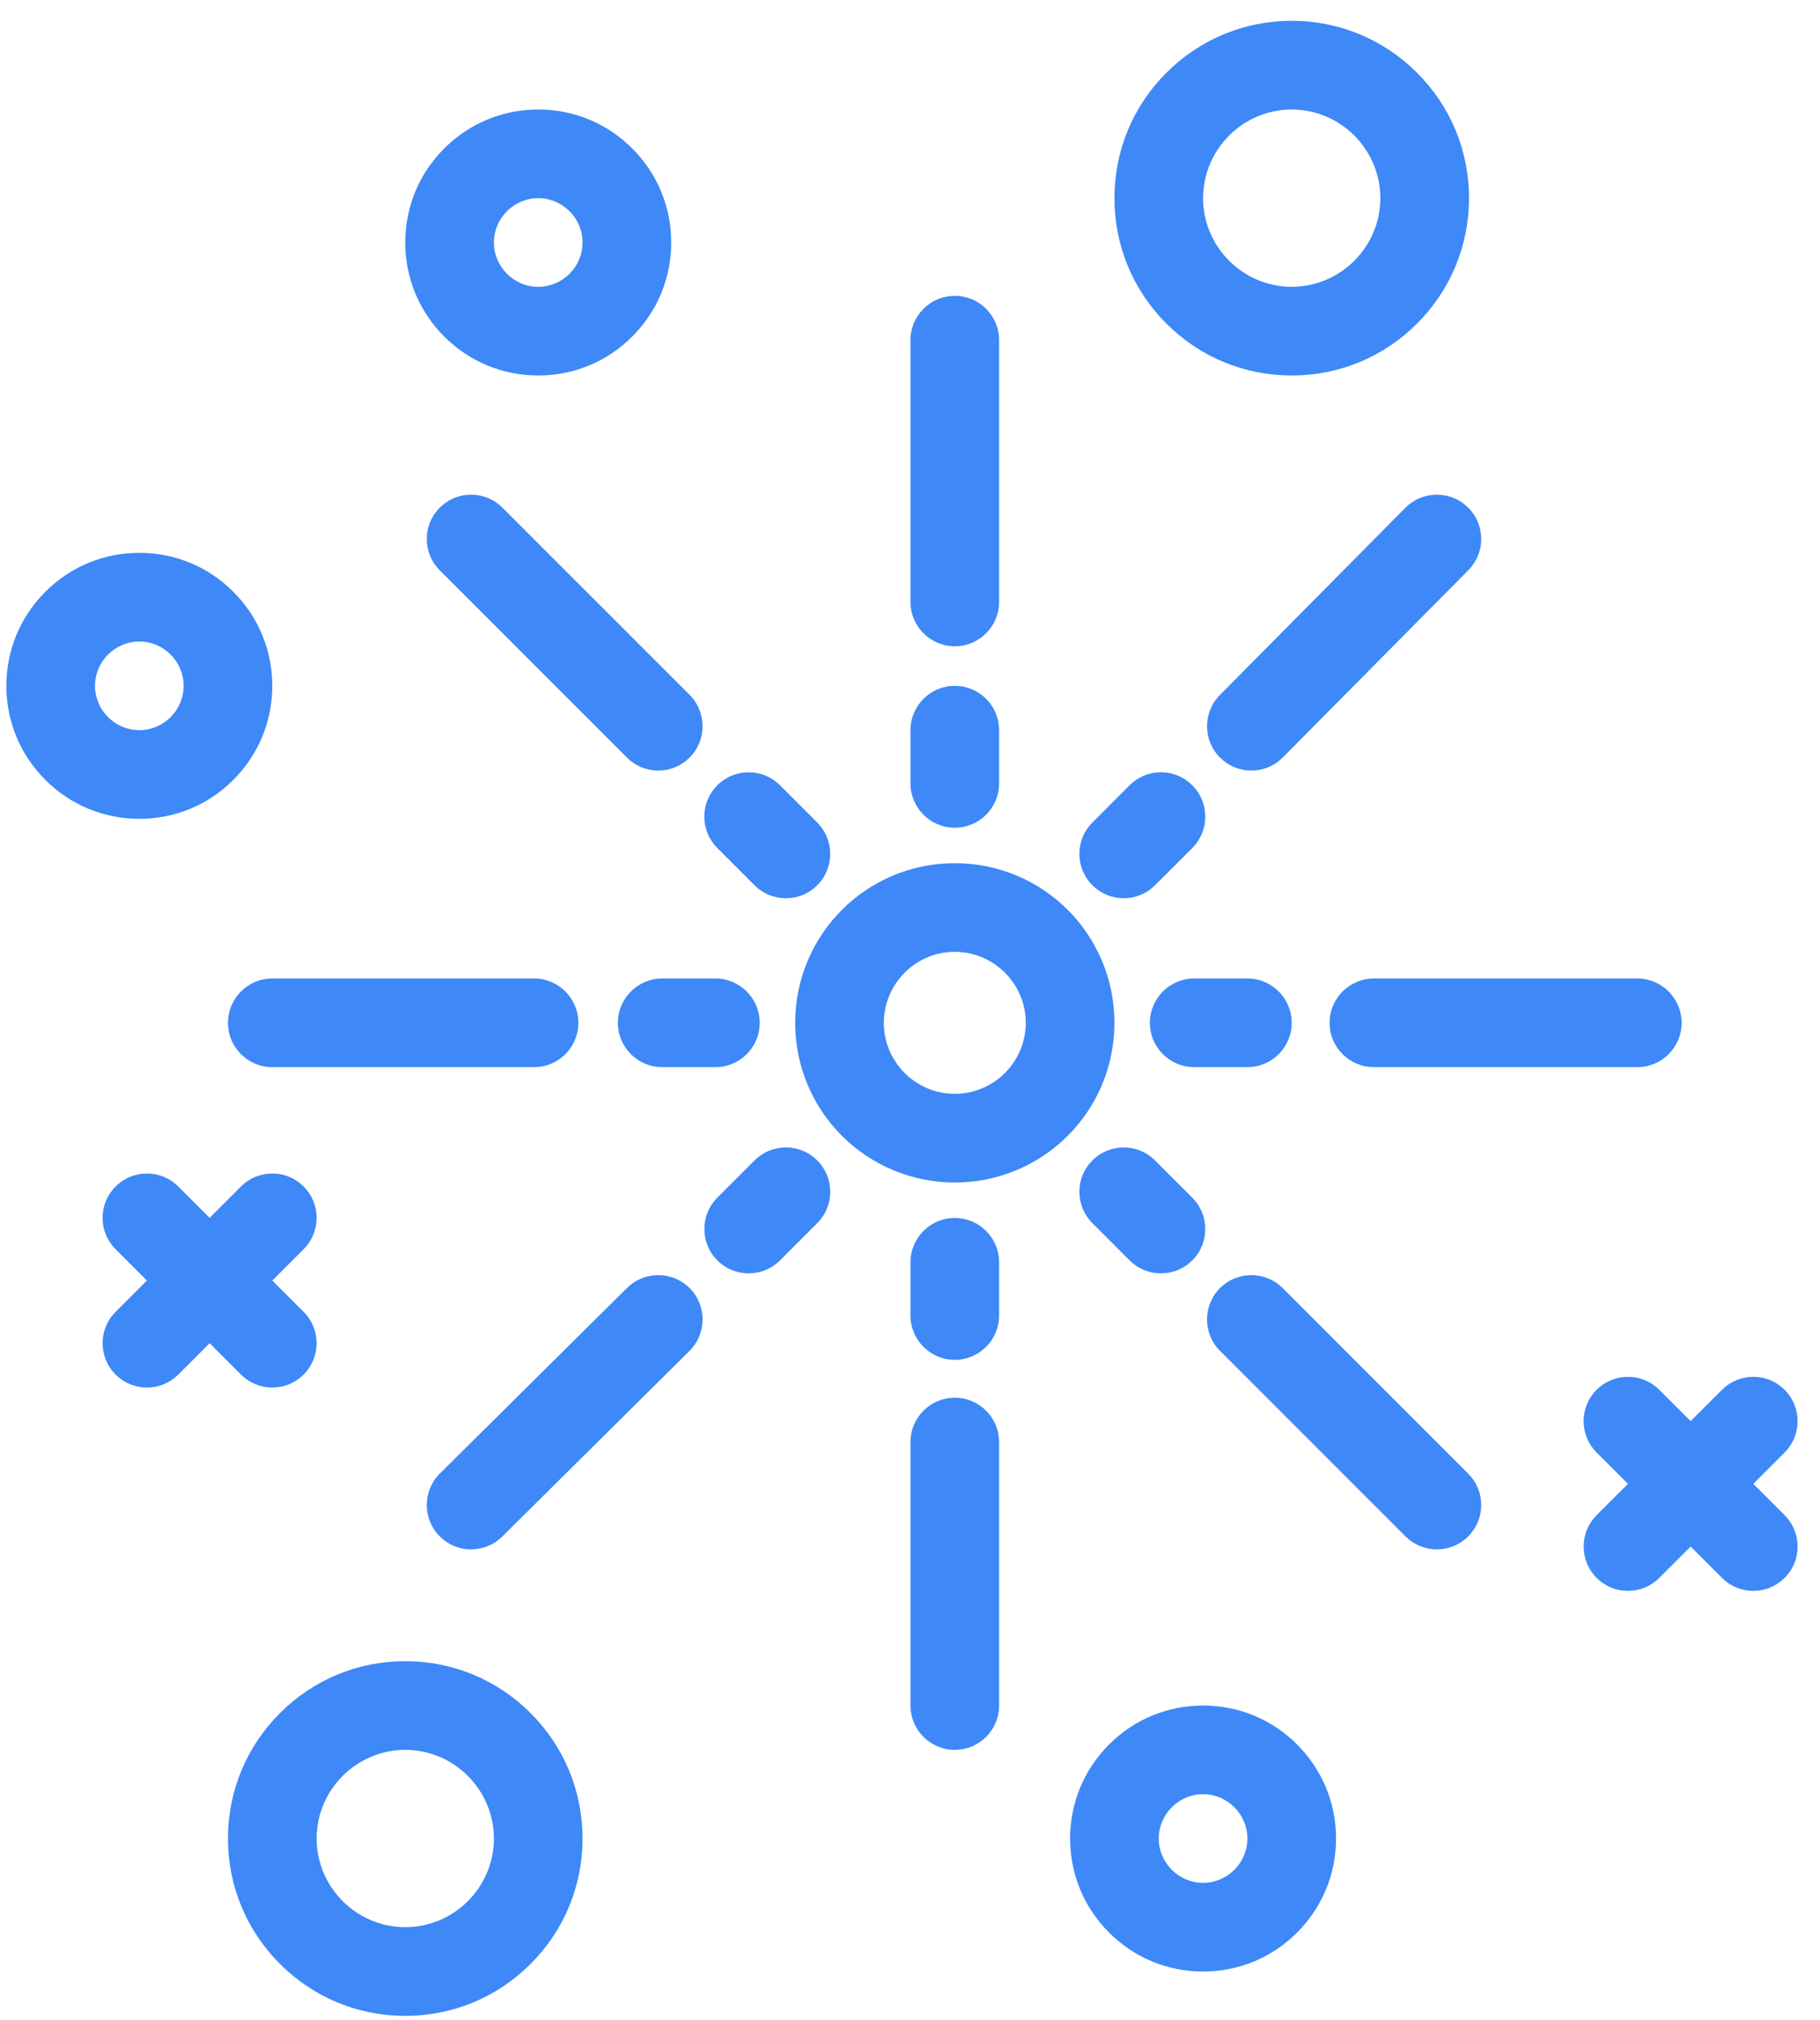 <?xml version="1.0" encoding="UTF-8"?> <svg xmlns="http://www.w3.org/2000/svg" width="73" height="81" viewBox="0 0 73 81" fill="none"> <path d="M38.293 47.418C37.432 47.418 36.593 47.247 35.802 46.913C35.038 46.591 34.353 46.129 33.768 45.544C33.182 44.959 32.721 44.275 32.398 43.509C32.063 42.716 31.895 41.877 31.895 41.014C31.895 40.152 32.063 39.313 32.398 38.522C32.721 37.756 33.182 37.071 33.768 36.486C34.353 35.9 35.038 35.439 35.804 35.116C36.595 34.782 37.432 34.613 38.294 34.613H38.3C39.162 34.613 40 34.782 40.791 35.116C41.557 35.439 42.241 35.9 42.826 36.486C43.413 37.071 43.873 37.756 44.197 38.522C44.531 39.313 44.7 40.152 44.7 41.014C44.7 41.879 44.531 42.716 44.197 43.509C43.873 44.275 43.413 44.959 42.826 45.544C42.241 46.129 41.557 46.591 40.792 46.913C40.001 47.247 39.162 47.418 38.302 47.418H38.293ZM38.296 38.168C36.728 38.168 35.452 39.447 35.45 41.014C35.452 42.584 36.728 43.861 38.296 43.863C39.866 43.861 41.142 42.584 41.144 41.014C41.142 39.447 39.866 38.17 38.296 38.168Z" fill="#3E88F8"></path> <path d="M38.296 25.916C37.317 25.916 36.519 25.118 36.519 24.138V13.64C36.519 12.659 37.317 11.863 38.296 11.863C39.278 11.863 40.074 12.659 40.074 13.64V24.138C40.074 25.118 39.278 25.916 38.296 25.916Z" fill="#3E88F8"></path> <path d="M38.296 33.191C37.317 33.191 36.519 32.394 36.519 31.413V29.279C36.519 28.3 37.317 27.502 38.296 27.502C39.278 27.502 40.074 28.3 40.074 29.279V31.413C40.074 32.394 39.278 33.191 38.296 33.191Z" fill="#3E88F8"></path> <path d="M50.191 30.899C49.719 30.899 49.274 30.716 48.94 30.383C48.243 29.694 48.238 28.567 48.929 27.87L56.369 20.362C56.707 20.023 57.155 19.836 57.633 19.836C58.104 19.836 58.549 20.019 58.885 20.351C59.221 20.686 59.407 21.13 59.411 21.605C59.413 22.079 59.23 22.527 58.895 22.865L51.454 30.373C51.118 30.712 50.668 30.899 50.191 30.899Z" fill="#3E88F8"></path> <path d="M45.072 36.019C44.597 36.019 44.151 35.834 43.815 35.498C43.479 35.162 43.294 34.716 43.294 34.241C43.294 33.765 43.479 33.319 43.815 32.984L45.308 31.489C45.644 31.153 46.09 30.968 46.565 30.968C47.041 30.968 47.487 31.153 47.822 31.489C48.158 31.825 48.343 32.271 48.343 32.746C48.343 33.221 48.158 33.669 47.822 34.005L46.328 35.498C45.992 35.834 45.546 36.019 45.072 36.019Z" fill="#3E88F8"></path> <path d="M65.672 42.792H55.107C54.127 42.792 53.329 41.996 53.329 41.016C53.329 40.035 54.127 39.237 55.107 39.237H65.672C66.652 39.237 67.45 40.035 67.45 41.016C67.45 41.996 66.652 42.792 65.672 42.792Z" fill="#3E88F8"></path> <path d="M50.033 42.792H47.9C46.919 42.792 46.122 41.996 46.122 41.014C46.122 40.035 46.919 39.237 47.9 39.237H50.033C51.013 39.237 51.811 40.035 51.811 41.014C51.811 41.996 51.013 42.792 50.033 42.792Z" fill="#3E88F8"></path> <path d="M57.633 62.129C57.158 62.129 56.711 61.944 56.374 61.608L48.933 54.166C48.241 53.473 48.241 52.344 48.933 51.651C49.269 51.317 49.716 51.132 50.191 51.132C50.666 51.132 51.112 51.317 51.448 51.651L58.89 59.094C59.226 59.429 59.411 59.875 59.411 60.351C59.411 60.826 59.226 61.272 58.89 61.608C58.554 61.944 58.108 62.129 57.633 62.129Z" fill="#3E88F8"></path> <path d="M46.565 51.061C46.09 51.061 45.644 50.876 45.308 50.54L43.815 49.047C43.479 48.711 43.294 48.264 43.294 47.79C43.294 47.315 43.479 46.869 43.815 46.533C44.151 46.197 44.597 46.012 45.072 46.012C45.546 46.012 45.992 46.197 46.328 46.533L47.822 48.026C48.158 48.362 48.343 48.808 48.343 49.283C48.343 49.758 48.158 50.206 47.822 50.54C47.487 50.876 47.041 51.061 46.565 51.061Z" fill="#3E88F8"></path> <path d="M38.296 70.168C37.317 70.168 36.519 69.37 36.519 68.391V57.825C36.519 56.846 37.317 56.047 38.296 56.047C39.278 56.047 40.074 56.846 40.074 57.825V68.391C40.074 69.37 39.278 70.168 38.296 70.168Z" fill="#3E88F8"></path> <path d="M38.296 54.529C37.317 54.529 36.519 53.731 36.519 52.751V50.616C36.519 49.637 37.317 48.84 38.296 48.84C39.278 48.84 40.074 49.637 40.074 50.616V52.752C40.074 53.731 39.278 54.529 38.296 54.529Z" fill="#3E88F8"></path> <path d="M18.895 62.129C18.417 62.129 17.969 61.941 17.633 61.601C16.942 60.906 16.947 59.777 17.644 59.087L25.151 51.645C25.487 51.313 25.932 51.132 26.403 51.132C26.881 51.132 27.329 51.318 27.667 51.658C28.357 52.353 28.351 53.482 27.654 54.172L20.147 61.614C19.811 61.946 19.366 62.129 18.895 62.129Z" fill="#3E88F8"></path> <path d="M30.03 51.061C29.555 51.061 29.107 50.876 28.773 50.542C28.079 49.849 28.079 48.719 28.771 48.026L30.264 46.533C30.6 46.197 31.046 46.012 31.523 46.012C31.998 46.012 32.444 46.197 32.78 46.533C33.116 46.869 33.301 47.315 33.301 47.79C33.301 48.264 33.116 48.711 32.78 49.047L31.286 50.542C30.95 50.876 30.504 51.061 30.03 51.061Z" fill="#3E88F8"></path> <path d="M21.42 42.792H10.922C9.941 42.792 9.144 41.996 9.144 41.014C9.144 40.035 9.941 39.237 10.922 39.237H21.42C22.401 39.237 23.198 40.035 23.198 41.014C23.198 41.996 22.401 42.792 21.42 42.792Z" fill="#3E88F8"></path> <path d="M28.695 42.792H26.561C25.582 42.792 24.783 41.996 24.783 41.014C24.783 40.035 25.582 39.237 26.561 39.237H28.695C29.676 39.237 30.472 40.035 30.472 41.014C30.472 41.996 29.676 42.792 28.695 42.792Z" fill="#3E88F8"></path> <path d="M26.403 30.899C25.928 30.899 25.482 30.714 25.146 30.378L17.639 22.87C17.303 22.535 17.118 22.088 17.118 21.614C17.118 21.139 17.303 20.693 17.639 20.357C17.975 20.021 18.421 19.836 18.895 19.836C19.37 19.836 19.816 20.021 20.152 20.357L27.66 27.864C28.353 28.558 28.353 29.685 27.66 30.378C27.324 30.714 26.878 30.899 26.403 30.899Z" fill="#3E88F8"></path> <path d="M31.523 36.019C31.046 36.019 30.6 35.834 30.264 35.498L28.771 34.005C28.437 33.669 28.25 33.221 28.25 32.746C28.25 32.271 28.437 31.825 28.771 31.489C29.107 31.153 29.553 30.968 30.03 30.968C30.504 30.968 30.95 31.153 31.286 31.489L32.78 32.984C33.473 33.676 33.473 34.805 32.78 35.498C32.444 35.834 31.998 36.019 31.523 36.019Z" fill="#3E88F8"></path> <path d="M5.589 32.835C4.163 32.835 2.824 32.28 1.818 31.272C0.81 30.266 0.255 28.927 0.255 27.502C0.255 26.078 0.81 24.737 1.818 23.731C2.824 22.723 4.163 22.168 5.589 22.168C7.013 22.168 8.353 22.723 9.359 23.731C10.366 24.737 10.92 26.078 10.922 27.502C10.92 28.927 10.366 30.266 9.359 31.272C8.353 32.28 7.013 32.835 5.589 32.835ZM5.589 25.724C4.611 25.726 3.813 26.524 3.811 27.502C3.813 28.479 4.611 29.278 5.589 29.279C6.566 29.278 7.365 28.479 7.366 27.502C7.365 26.524 6.566 25.726 5.589 25.724Z" fill="#3E88F8"></path> <path d="M48.255 79.057C46.83 79.057 45.491 78.502 44.485 77.495C43.477 76.488 42.922 75.148 42.922 73.724C42.922 72.298 43.477 70.959 44.485 69.953C45.491 68.945 46.83 68.391 48.255 68.391C49.679 68.391 51.02 68.945 52.026 69.953C53.032 70.959 53.589 72.298 53.589 73.724C53.589 75.148 53.032 76.488 52.026 77.495C51.02 78.502 49.679 79.057 48.255 79.057ZM48.255 71.946C47.278 71.948 46.48 72.746 46.478 73.724C46.48 74.702 47.278 75.5 48.255 75.502C49.233 75.5 50.032 74.702 50.033 73.724C50.032 72.746 49.233 71.948 48.255 71.946Z" fill="#3E88F8"></path> <path d="M21.589 15.057C20.163 15.057 18.824 14.502 17.818 13.495C16.81 12.488 16.255 11.148 16.255 9.724C16.255 8.298 16.81 6.959 17.818 5.953C18.824 4.945 20.163 4.391 21.589 4.391C23.013 4.391 24.353 4.945 25.359 5.953C26.366 6.959 26.922 8.298 26.922 9.724C26.922 11.15 26.366 12.488 25.359 13.495C24.353 14.502 23.013 15.057 21.589 15.057ZM21.589 7.946C20.611 7.948 19.813 8.746 19.811 9.724C19.813 10.702 20.611 11.5 21.589 11.502C22.567 11.5 23.365 10.702 23.366 9.724C23.365 8.746 22.567 7.948 21.589 7.946Z" fill="#3E88F8"></path> <path d="M16.255 80.835C14.355 80.835 12.57 80.095 11.228 78.751C9.884 77.409 9.144 75.624 9.144 73.724C9.144 71.823 9.884 70.038 11.228 68.696C12.57 67.352 14.355 66.613 16.255 66.613C18.156 66.613 19.941 67.352 21.283 68.696C22.625 70.038 23.365 71.823 23.366 73.724C23.365 75.624 22.625 77.409 21.283 78.751C19.941 80.095 18.156 80.835 16.255 80.835ZM16.255 70.168C14.298 70.172 12.703 71.766 12.7 73.724C12.703 75.681 14.298 77.276 16.255 77.279C18.213 77.276 19.807 75.681 19.811 73.724C19.807 71.766 18.213 70.172 16.255 70.168Z" fill="#3E88F8"></path> <path d="M51.811 15.057C49.911 15.057 48.126 14.318 46.782 12.974C45.439 11.631 44.7 9.847 44.7 7.946C44.7 6.046 45.439 4.261 46.782 2.919C48.126 1.576 49.91 0.835 51.811 0.835C53.711 0.835 55.496 1.576 56.838 2.919C58.182 4.261 58.922 6.046 58.922 7.946C58.922 9.847 58.182 11.631 56.838 12.974C55.496 14.318 53.711 15.057 51.811 15.057ZM51.811 4.391C49.853 4.394 48.259 5.989 48.255 7.946C48.259 9.903 49.853 11.498 51.811 11.502C53.768 11.498 55.363 9.903 55.366 7.946C55.363 5.989 53.768 4.394 51.811 4.391Z" fill="#3E88F8"></path> <path d="M70.324 63.793C69.85 63.793 69.404 63.608 69.068 63.272L64.04 58.245C63.704 57.909 63.519 57.463 63.519 56.988C63.519 56.513 63.704 56.065 64.04 55.731C64.374 55.395 64.821 55.21 65.297 55.21C65.772 55.21 66.218 55.395 66.554 55.731L71.581 60.758C72.275 61.452 72.275 62.579 71.581 63.273C71.246 63.608 70.799 63.793 70.324 63.793Z" fill="#3E88F8"></path> <path d="M65.297 63.793C64.82 63.793 64.374 63.608 64.04 63.272C63.347 62.579 63.347 61.452 64.04 60.758L69.068 55.731C69.404 55.395 69.85 55.21 70.325 55.21C70.799 55.21 71.246 55.395 71.581 55.731C72.275 56.424 72.275 57.551 71.581 58.245L66.554 63.272C66.218 63.608 65.772 63.793 65.297 63.793Z" fill="#3E88F8"></path> <path d="M10.922 55.64C10.447 55.64 10.001 55.455 9.665 55.119L4.636 50.092C4.3 49.756 4.115 49.31 4.115 48.835C4.115 48.36 4.3 47.914 4.636 47.578C4.972 47.242 5.418 47.057 5.893 47.057C6.369 47.057 6.815 47.242 7.151 47.578L12.179 52.606C12.872 53.299 12.872 54.426 12.179 55.119C11.843 55.455 11.397 55.64 10.922 55.64Z" fill="#3E88F8"></path> <path d="M5.893 55.64C5.418 55.64 4.972 55.455 4.636 55.119C3.942 54.426 3.942 53.299 4.636 52.605L9.665 47.578C10.001 47.242 10.447 47.057 10.922 47.057C11.397 47.057 11.843 47.242 12.179 47.578C12.515 47.914 12.7 48.36 12.7 48.835C12.7 49.309 12.515 49.756 12.179 50.092L7.151 55.119C6.815 55.455 6.369 55.64 5.893 55.64Z" fill="#3E88F8"></path> </svg> 
